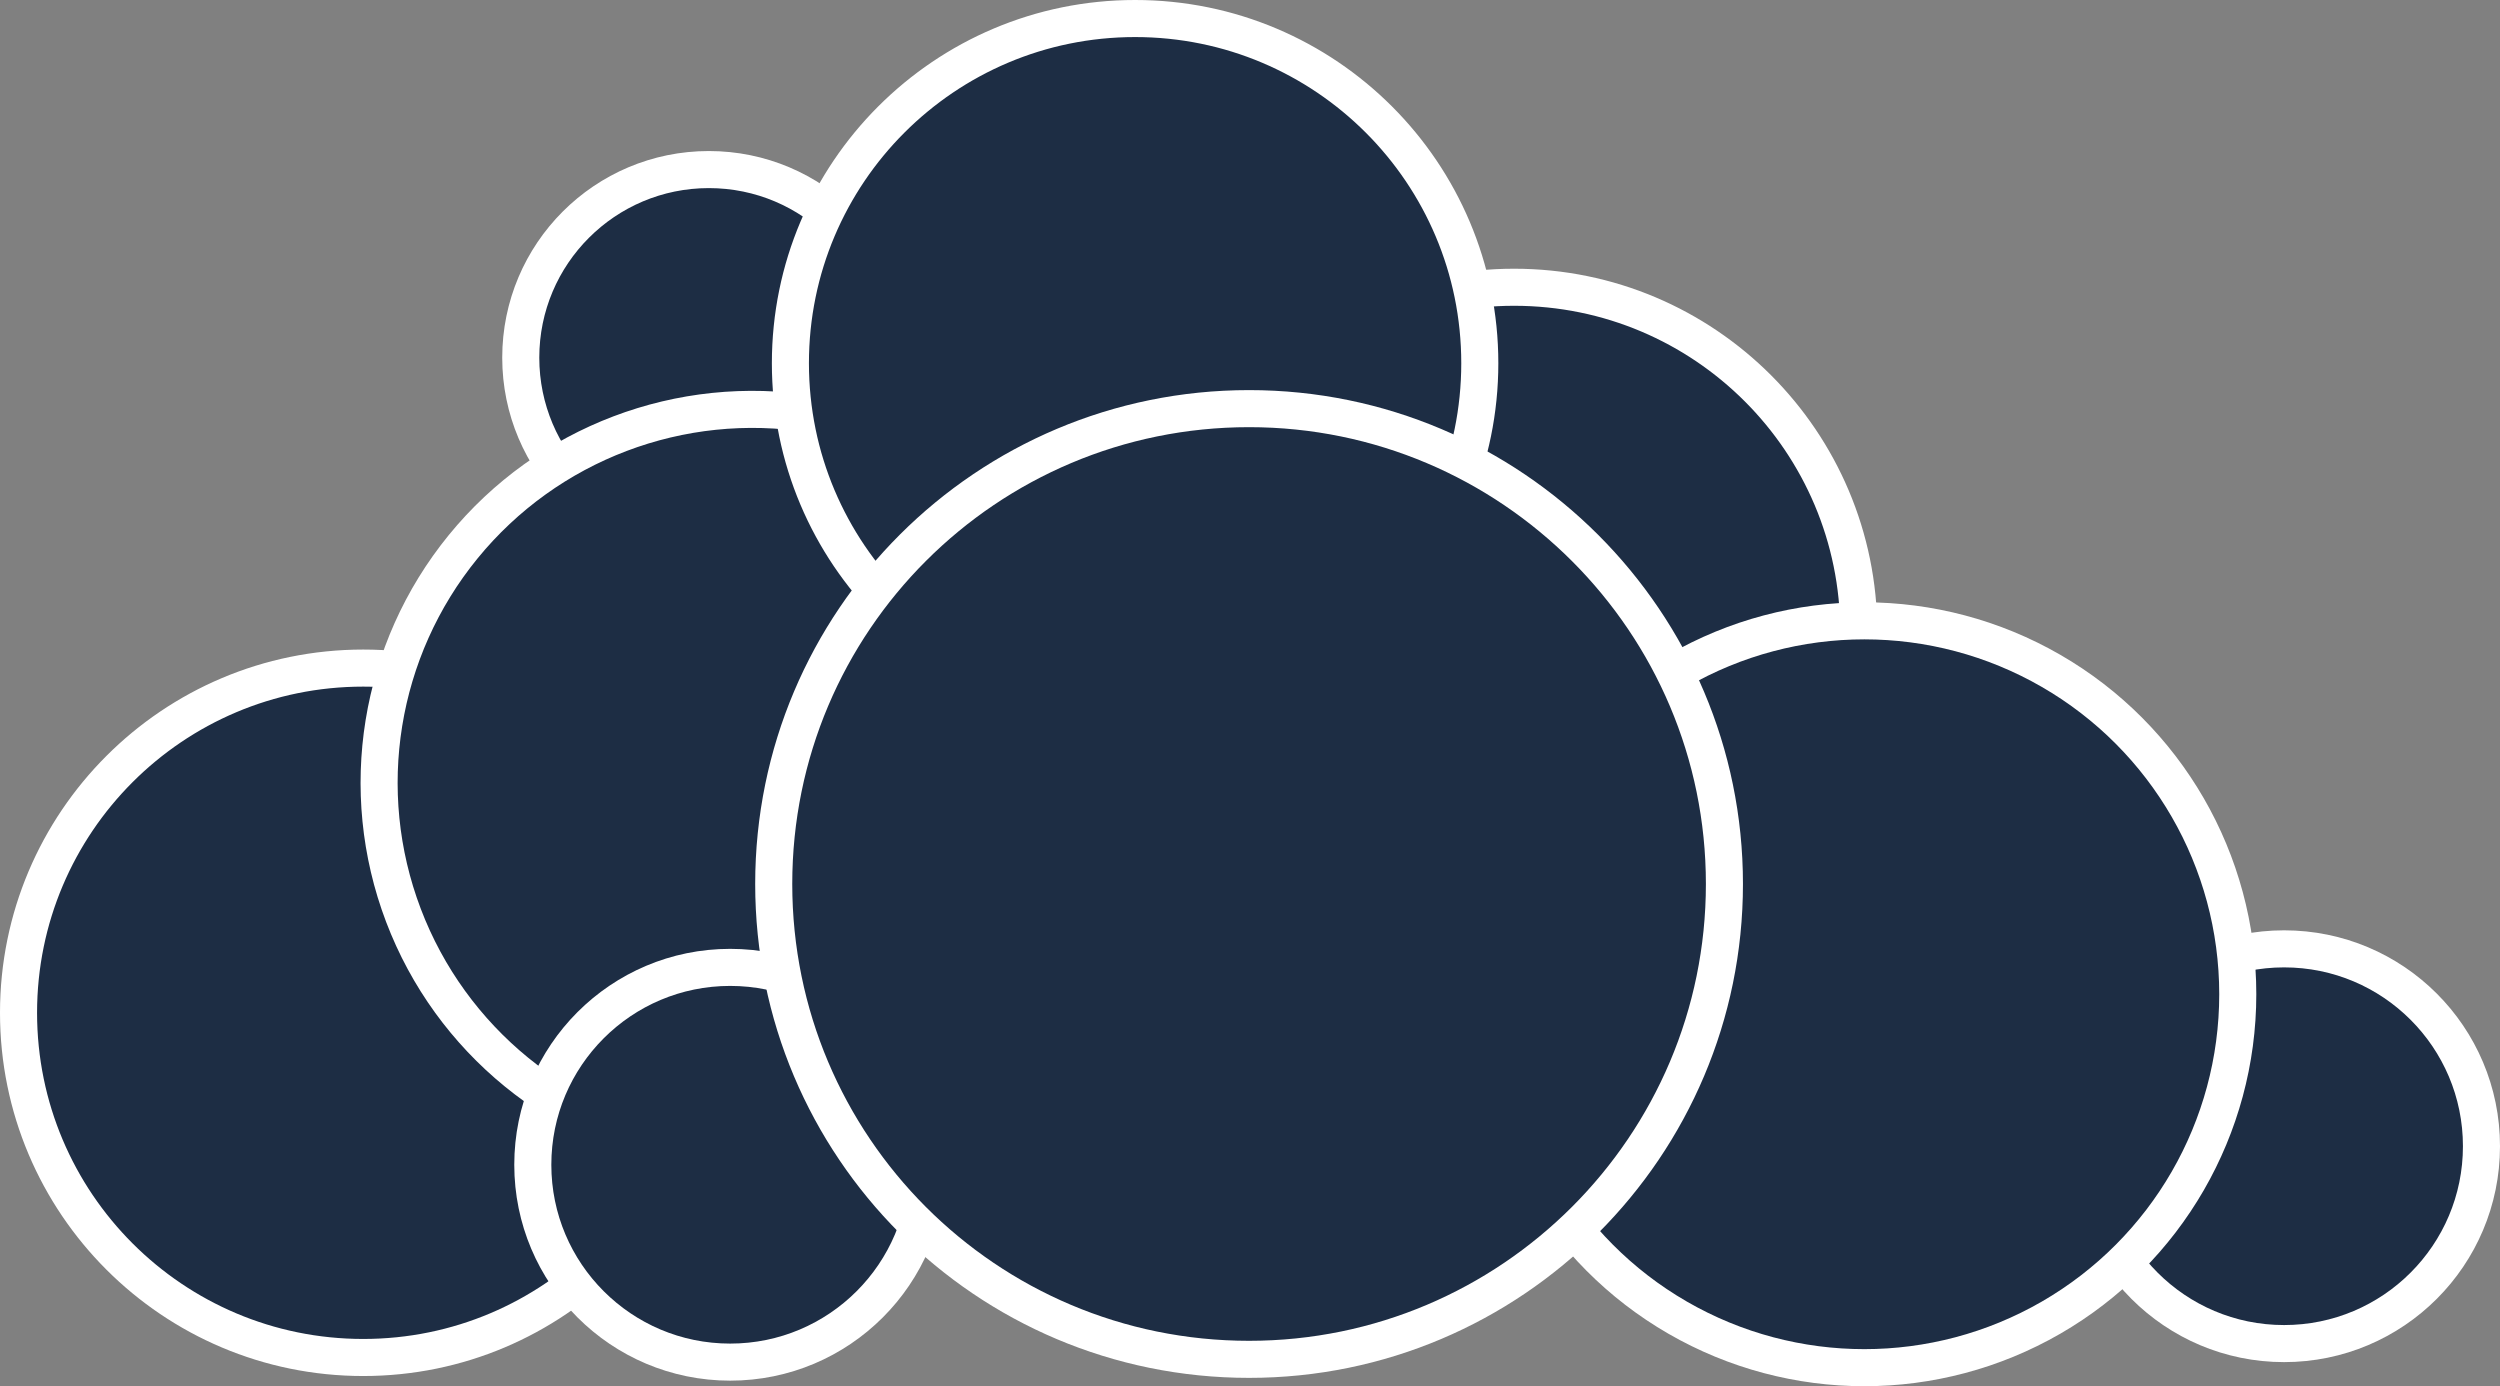 <?xml version="1.0" encoding="utf-8"?>
<!-- Generator: Adobe Illustrator 26.1.0, SVG Export Plug-In . SVG Version: 6.00 Build 0)  -->
<svg version="1.1"
	 id="svg8944" xmlns:cc="http://creativecommons.org/ns#" xmlns:dc="http://purl.org/dc/elements/1.1/" xmlns:inkscape="http://www.inkscape.org/namespaces/inkscape" xmlns:rdf="http://www.w3.org/1999/02/22-rdf-syntax-ns#" xmlns:sodipodi="http://sodipodi.sourceforge.net/DTD/sodipodi-0.dtd" xmlns:svg="http://www.w3.org/2000/svg"
	 xmlns="http://www.w3.org/2000/svg" xmlns:xlink="http://www.w3.org/1999/xlink" x="0px" y="0px" viewBox="0 0 269.8 149.6"
	 style="enable-background:new 0 0 269.8 149.6;" xml:space="preserve">
<rect x="0" y="0" width="269.8" height="149.6" fill="#808080" stroke="none"/>
<style type="text/css">
	.st0{fill:#1D2D44;stroke:#FFFFFF;stroke-width:4;}
</style>
<sodipodi:namedview  bordercolor="#666666" borderopacity="1" fit-margin-bottom="5" fit-margin-left="5" fit-margin-right="5" fit-margin-top="5" gridtolerance="10" guidetolerance="10" id="namedview24" inkscape:current-layer="svg8944" inkscape:cx="196.87868" inkscape:cy="42.416955" inkscape:pageopacity="0" inkscape:pageshadow="2" inkscape:window-height="718" inkscape:window-maximized="1" inkscape:window-width="1366" inkscape:window-x="0" inkscape:window-y="0" inkscape:zoom="1.4634505" objecttolerance="10" pagecolor="#ffffff" showgrid="false">
	</sodipodi:namedview>
<circle id="circle265" class="st0" cx="76.5" cy="38.6" r="20.3"/>
<circle id="circle272" class="st0" cx="39.2" cy="109.3" r="37.2"/>
<ellipse id="circle279" transform="matrix(0.16 -0.987 0.987 0.16 -15.201 151.199)" class="st0" cx="81.3" cy="84.5" rx="40.3" ry="40.3"/>
<circle id="circle286" class="st0" cx="163.4" cy="68.2" r="37.2"/>
<circle id="circle293" class="st0" cx="122.5" cy="39.2" r="37.2"/>
<circle id="circle300" class="st0" cx="246.5" cy="123.7" r="21.3"/>
<circle id="circle307" class="st0" cx="201.2" cy="107.3" r="40.3"/>
<circle id="circle314" class="st0" cx="78.8" cy="125.7" r="21.3"/>
<path id="path321" inkscape:connector-curvature="0" class="st0" d="M186.1,95.4c0,28.3-23,51.3-51.3,51.3
	c-28.4,0-51.3-23-51.3-51.3c0-28.4,23-51.3,51.3-51.3S186.1,67.1,186.1,95.4z"/>
</svg>
